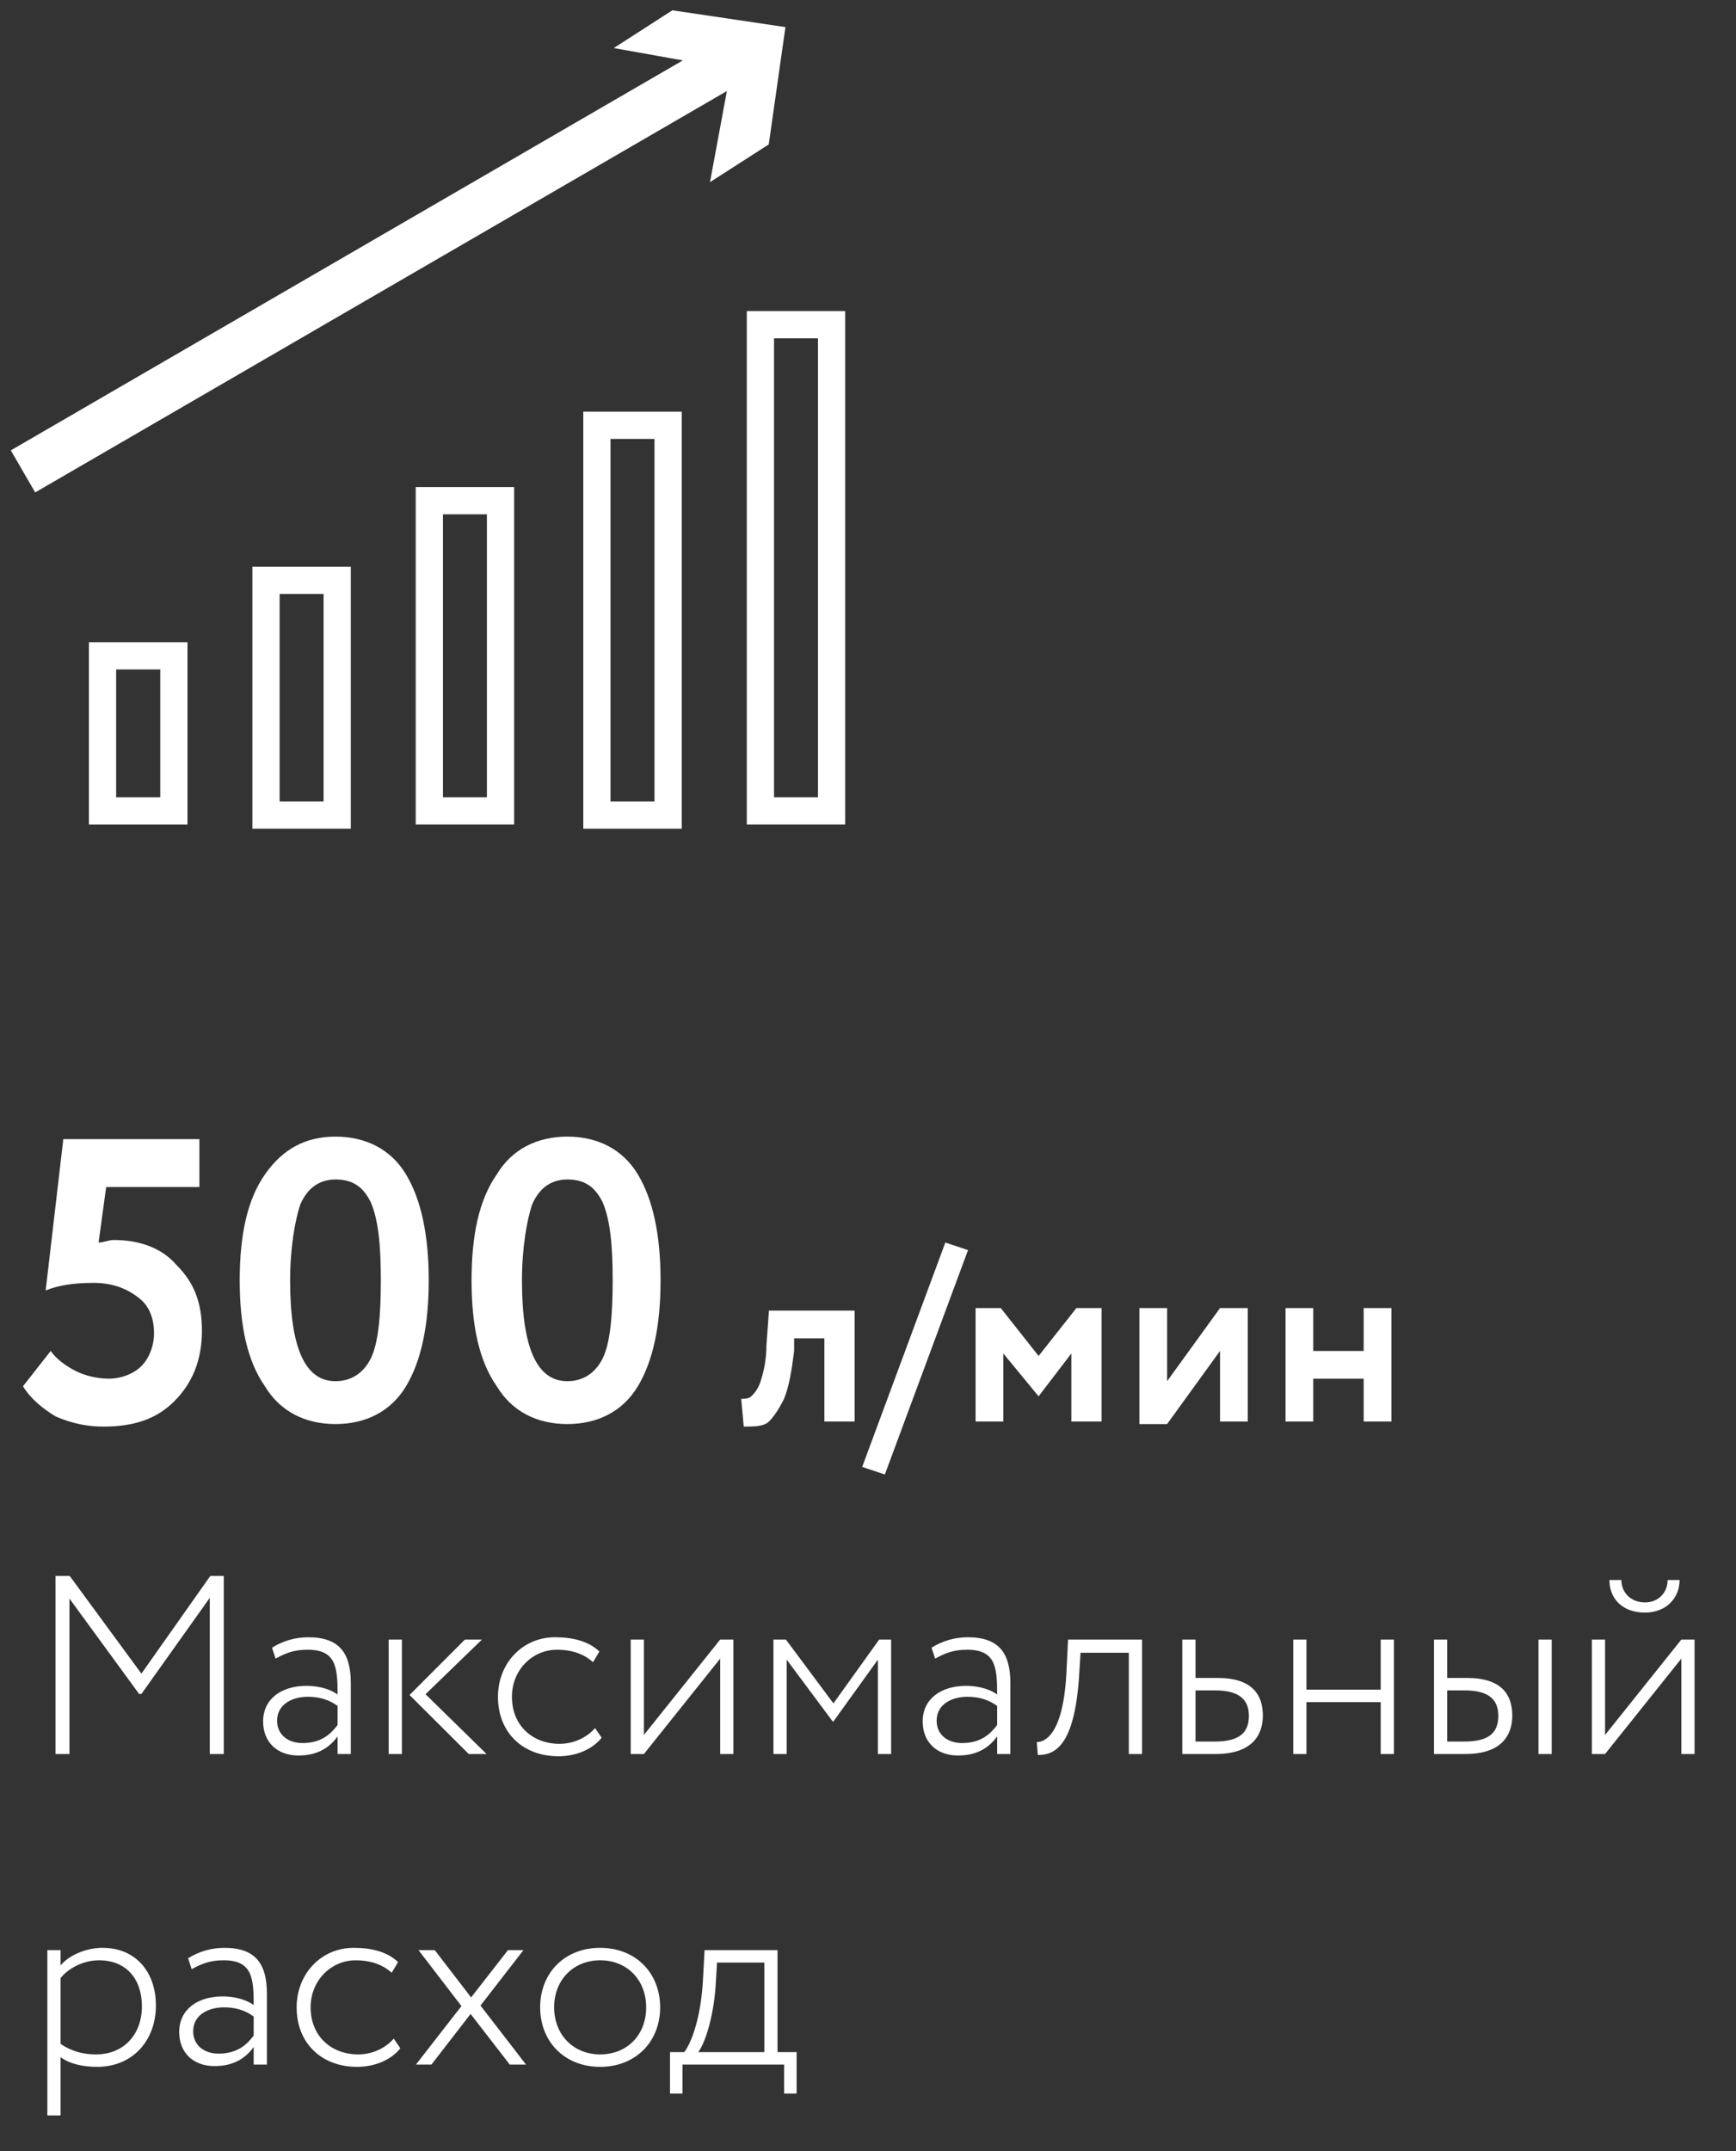 <?xml version="1.0" encoding="UTF-8"?> <svg xmlns="http://www.w3.org/2000/svg" width="151" height="187" viewBox="0 0 151 187" fill="none"><rect x="0" y="0" width="151" height="187" fill="#333333" stroke="none"/> <path d="M63.578 5.267L2 40.981" stroke="white" stroke-width="4.227" stroke-miterlimit="10"></path> <path d="M53.387 4.178L63.579 6L61.757 15.836L66.867 12.555L68.319 2.356L58.483 0.896L53.387 4.178Z" fill="white"></path> <path d="M15.124 57.017H8.918V70.497H15.124V57.017Z" stroke="white" stroke-width="2.369" stroke-miterlimit="10"></path> <path d="M29.33 50.453H23.138V70.858H29.33V50.453Z" stroke="white" stroke-width="2.369" stroke-miterlimit="10"></path> <path d="M43.536 43.529H37.344V70.496H43.536V43.529Z" stroke="white" stroke-width="2.369" stroke-miterlimit="10"></path> <path d="M58.112 36.974H51.92V70.859H58.112V36.974Z" stroke="white" stroke-width="2.369" stroke-miterlimit="10"></path> <path d="M72.333 28.227H66.141V70.496H72.333V28.227Z" stroke="white" stroke-width="2.369" stroke-miterlimit="10"></path> <g clip-path="url(#clip0)"> <path d="M8.138 111.527C6.384 111.527 5.069 111.746 3.973 112.184L5.507 99.032H17.344V103.197H9.234L8.576 108.019C9.014 108.019 9.453 107.8 9.891 107.8C12.083 107.8 14.056 108.458 15.371 109.992C16.905 111.527 17.563 113.28 17.563 115.691C17.563 118.322 16.686 120.295 15.152 121.829C13.617 123.363 11.645 124.021 9.014 124.021C7.699 124.021 6.384 123.802 4.85 123.144C3.754 122.487 2.658 121.61 2 120.514L4.411 117.445C4.85 118.103 5.726 118.76 6.603 119.199C7.48 119.637 8.576 119.856 9.453 119.856C10.549 119.856 11.645 119.418 12.302 118.76C12.96 118.103 13.398 117.007 13.398 115.911C13.398 114.595 12.96 113.499 12.083 112.842C10.987 111.965 9.672 111.527 8.138 111.527ZM29.181 98.813C31.811 98.813 34.003 99.909 35.318 102.101C36.633 104.293 37.291 107.362 37.291 111.307C37.291 115.253 36.633 118.322 35.318 120.514C34.003 122.706 31.811 123.802 29.181 123.802C26.55 123.802 24.358 122.706 23.043 120.514C21.509 118.322 20.851 115.253 20.851 111.307C20.851 107.362 21.509 104.293 23.043 102.101C24.577 99.909 26.55 98.813 29.181 98.813ZM25.235 111.307C25.235 117.226 26.55 120.075 29.181 120.075C30.496 120.075 31.592 119.418 32.249 118.103C32.907 116.787 33.126 114.376 33.126 111.307C33.126 108.239 32.907 106.047 32.249 104.512C31.592 103.197 30.715 102.539 29.181 102.539C27.865 102.539 26.769 103.197 26.112 104.731C25.673 106.047 25.235 108.458 25.235 111.307ZM49.347 98.813C51.977 98.813 54.169 99.909 55.484 102.101C56.8 104.293 57.457 107.362 57.457 111.307C57.457 115.253 56.8 118.322 55.484 120.514C54.169 122.706 51.977 123.802 49.347 123.802C46.716 123.802 44.525 122.706 43.209 120.514C41.675 118.322 41.017 115.253 41.017 111.307C41.017 107.362 41.675 104.293 43.209 102.101C44.525 99.909 46.716 98.813 49.347 98.813ZM45.401 111.307C45.401 117.226 46.716 120.075 49.347 120.075C50.662 120.075 51.758 119.418 52.416 118.103C53.073 116.787 53.292 114.376 53.292 111.307C53.292 108.239 53.073 106.047 52.416 104.512C51.758 103.197 50.881 102.539 49.347 102.539C48.032 102.539 46.936 103.197 46.278 104.731C45.84 106.047 45.401 108.458 45.401 111.307Z" fill="white"></path> <path d="M74.117 123.582H71.706V116.349H69.075V117.445C68.856 119.198 68.637 120.514 68.198 121.61C67.76 122.486 67.322 123.144 66.883 123.582C66.445 124.021 65.568 124.021 64.691 124.021L64.472 121.61C64.691 121.61 65.13 121.61 65.349 121.39C65.568 121.171 66.007 120.733 66.226 119.856C66.445 119.198 66.664 118.102 66.664 117.006L66.883 113.938H74.336V123.582H74.117ZM76.966 128.186L74.994 127.528L82.227 108.019L84.2 108.677L76.966 128.186ZM87.269 123.582H84.858V113.718H87.05L90.338 117.883L93.626 113.718H95.817V123.582H93.187V117.664L90.338 121.39L87.269 117.664V123.582ZM106.12 117.445L101.517 123.802H99.106V113.718H101.517V120.075L106.12 113.718H108.531V123.582H106.12V117.445ZM121.025 123.582H118.614V119.856H114.23V123.582H111.819V113.718H114.23V117.445H118.614V113.718H121.025V123.582Z" fill="white"></path> </g> <path d="M4.826 152.484H6.042V138.975L12.101 147.266H12.3L18.247 138.909V152.484H19.463V137.007H18.291L12.3 145.497L6.064 137.007H4.826V152.484ZM23.969 144.193C24.853 143.707 25.583 143.419 26.755 143.419C29.231 143.419 29.364 144.945 29.364 147.31C28.568 146.736 27.462 146.559 26.666 146.559C24.522 146.559 22.886 147.664 22.886 149.654C22.886 151.467 24.124 152.617 25.959 152.617C27.772 152.617 28.745 151.799 29.364 150.959V152.484H30.514V146.316C30.514 143.795 29.585 142.336 26.821 142.336C25.649 142.336 24.588 142.667 23.66 143.242L23.969 144.193ZM26.313 151.534C25.075 151.534 24.102 150.826 24.102 149.588C24.102 148.129 25.473 147.509 26.777 147.509C27.794 147.509 28.634 147.775 29.364 148.305V149.964C28.811 150.693 27.993 151.534 26.313 151.534ZM41.922 142.535H40.441L35.621 147.355L40.772 152.484H42.32L37.014 147.288L41.922 142.535ZM33.808 152.484H34.957V142.535H33.808V152.484ZM51.759 150.229C51.074 151.025 49.946 151.6 48.664 151.6C46.342 151.6 44.529 150.03 44.529 147.509C44.529 145.144 46.342 143.419 48.443 143.419C49.592 143.419 50.698 143.707 51.582 144.502L52.135 143.574C51.184 142.667 49.813 142.336 48.266 142.336C45.436 142.336 43.313 144.613 43.313 147.509C43.313 150.649 45.502 152.683 48.575 152.683C50.035 152.683 51.494 152.13 52.334 151.069L51.759 150.229ZM56.01 152.484L62.643 144.193V152.484H63.792V142.535H62.643L56.01 150.826V142.535H54.86V152.484H56.01ZM67.275 152.484H68.425V144.281L72.427 149.654H72.493L76.362 144.281V152.484H77.512V142.535H76.473L72.493 148.084L68.359 142.535H67.275V152.484ZM81.339 144.193C82.223 143.707 82.953 143.419 84.125 143.419C86.601 143.419 86.734 144.945 86.734 147.31C85.938 146.736 84.832 146.559 84.036 146.559C81.891 146.559 80.255 147.664 80.255 149.654C80.255 151.467 81.493 152.617 83.329 152.617C85.142 152.617 86.115 151.799 86.734 150.959V152.484H87.883V146.316C87.883 143.795 86.955 142.336 84.191 142.336C83.019 142.336 81.958 142.667 81.029 143.242L81.339 144.193ZM83.682 151.534C82.444 151.534 81.471 150.826 81.471 149.588C81.471 148.129 82.842 147.509 84.147 147.509C85.164 147.509 86.004 147.775 86.734 148.305V149.964C86.181 150.693 85.363 151.534 83.682 151.534ZM98.186 152.484H99.336V142.535H92.902L92.747 145.63C92.438 150.848 90.846 151.467 90.183 151.445L90.271 152.573C91.819 152.573 93.433 151.71 93.853 145.851L93.985 143.684H98.186V152.484ZM102.837 152.484H105.756C108.851 152.484 109.846 150.892 109.846 149.146C109.846 147.377 108.962 145.873 105.91 145.873H103.987V142.535H102.837V152.484ZM105.711 146.957C107.812 146.957 108.63 147.775 108.63 149.168C108.63 150.583 107.856 151.401 105.689 151.401H103.987V146.957H105.711ZM120.095 152.484H121.244V142.535H120.095V146.89H113.638V142.535H112.489V152.484H113.638V147.974H120.095V152.484ZM124.731 152.484H127.473C130.568 152.484 131.541 150.892 131.541 149.146C131.541 147.377 130.657 145.873 127.606 145.873H125.881V142.535H124.731V152.484ZM127.407 146.957C129.529 146.957 130.325 147.775 130.325 149.168C130.325 150.583 129.573 151.401 127.384 151.401H125.881V146.957H127.407ZM133.819 152.484H134.968V142.535H133.819V152.484ZM139.613 152.484L146.247 144.193V152.484H147.396V142.535H146.247L139.613 150.826V142.535H138.464V152.484H139.613ZM139.989 137.361C139.989 138.975 141.117 140.191 143.085 140.191C144.876 140.191 146.092 138.975 146.092 137.361H145.053C145.053 138.444 144.257 139.307 143.085 139.307C141.847 139.307 141.029 138.444 141.029 137.361H139.989ZM4.119 183.906H5.269V178.843C6.087 179.44 7.236 179.683 8.452 179.683C11.548 179.683 13.56 177.384 13.56 174.355C13.56 171.414 11.791 169.336 8.917 169.336C7.48 169.336 6.02 169.977 5.269 170.861V169.535H4.119V183.906ZM8.607 170.419C10.995 170.419 12.344 172.055 12.344 174.421C12.344 176.853 10.774 178.6 8.364 178.6C7.303 178.6 6.308 178.379 5.269 177.693V171.967C5.91 171.149 7.214 170.419 8.607 170.419ZM16.671 171.193C17.555 170.707 18.285 170.419 19.457 170.419C21.933 170.419 22.066 171.945 22.066 174.31C21.27 173.736 20.164 173.559 19.368 173.559C17.224 173.559 15.588 174.664 15.588 176.654C15.588 178.467 16.826 179.617 18.661 179.617C20.474 179.617 21.447 178.799 22.066 177.959V179.484H23.215V173.316C23.215 170.795 22.287 169.336 19.523 169.336C18.351 169.336 17.29 169.667 16.361 170.242L16.671 171.193ZM19.015 178.534C17.776 178.534 16.804 177.826 16.804 176.588C16.804 175.129 18.174 174.509 19.479 174.509C20.496 174.509 21.336 174.775 22.066 175.305V176.964C21.513 177.693 20.695 178.534 19.015 178.534ZM34.248 177.229C33.563 178.025 32.435 178.6 31.153 178.6C28.831 178.6 27.018 177.03 27.018 174.509C27.018 172.144 28.831 170.419 30.932 170.419C32.081 170.419 33.187 170.707 34.071 171.502L34.624 170.574C33.673 169.667 32.303 169.336 30.755 169.336C27.925 169.336 25.802 171.613 25.802 174.509C25.802 177.649 27.991 179.683 31.064 179.683C32.524 179.683 33.983 179.13 34.823 178.069L34.248 177.229ZM45.532 169.535H44.183L40.977 173.647L37.816 169.535H36.401L40.137 174.399L36.179 179.484H37.528L40.933 175.084L44.338 179.484H45.753L41.795 174.355L45.532 169.535ZM46.984 174.509C46.984 177.494 49.106 179.683 52.202 179.683C55.297 179.683 57.42 177.494 57.42 174.509C57.42 171.525 55.297 169.336 52.202 169.336C49.106 169.336 46.984 171.525 46.984 174.509ZM48.2 174.509C48.2 172.099 49.902 170.419 52.202 170.419C54.545 170.419 56.204 172.122 56.204 174.509C56.204 176.919 54.545 178.6 52.202 178.6C49.88 178.6 48.2 176.897 48.2 174.509ZM58.279 182.005H59.362V179.484H68.206V182.005H69.29V178.401H67.631V169.535H61.286L61.131 172.343C60.932 175.482 60.136 177.605 59.517 178.401H58.279V182.005ZM62.236 172.785L62.369 170.618H66.482V178.401H60.733C61.242 177.76 62.015 175.659 62.236 172.785Z" fill="white"></path> <defs> <clipPath id="clip0"> <rect width="119.025" height="29.373" fill="white" transform="translate(2 98.813)"></rect> </clipPath> </defs> </svg> 